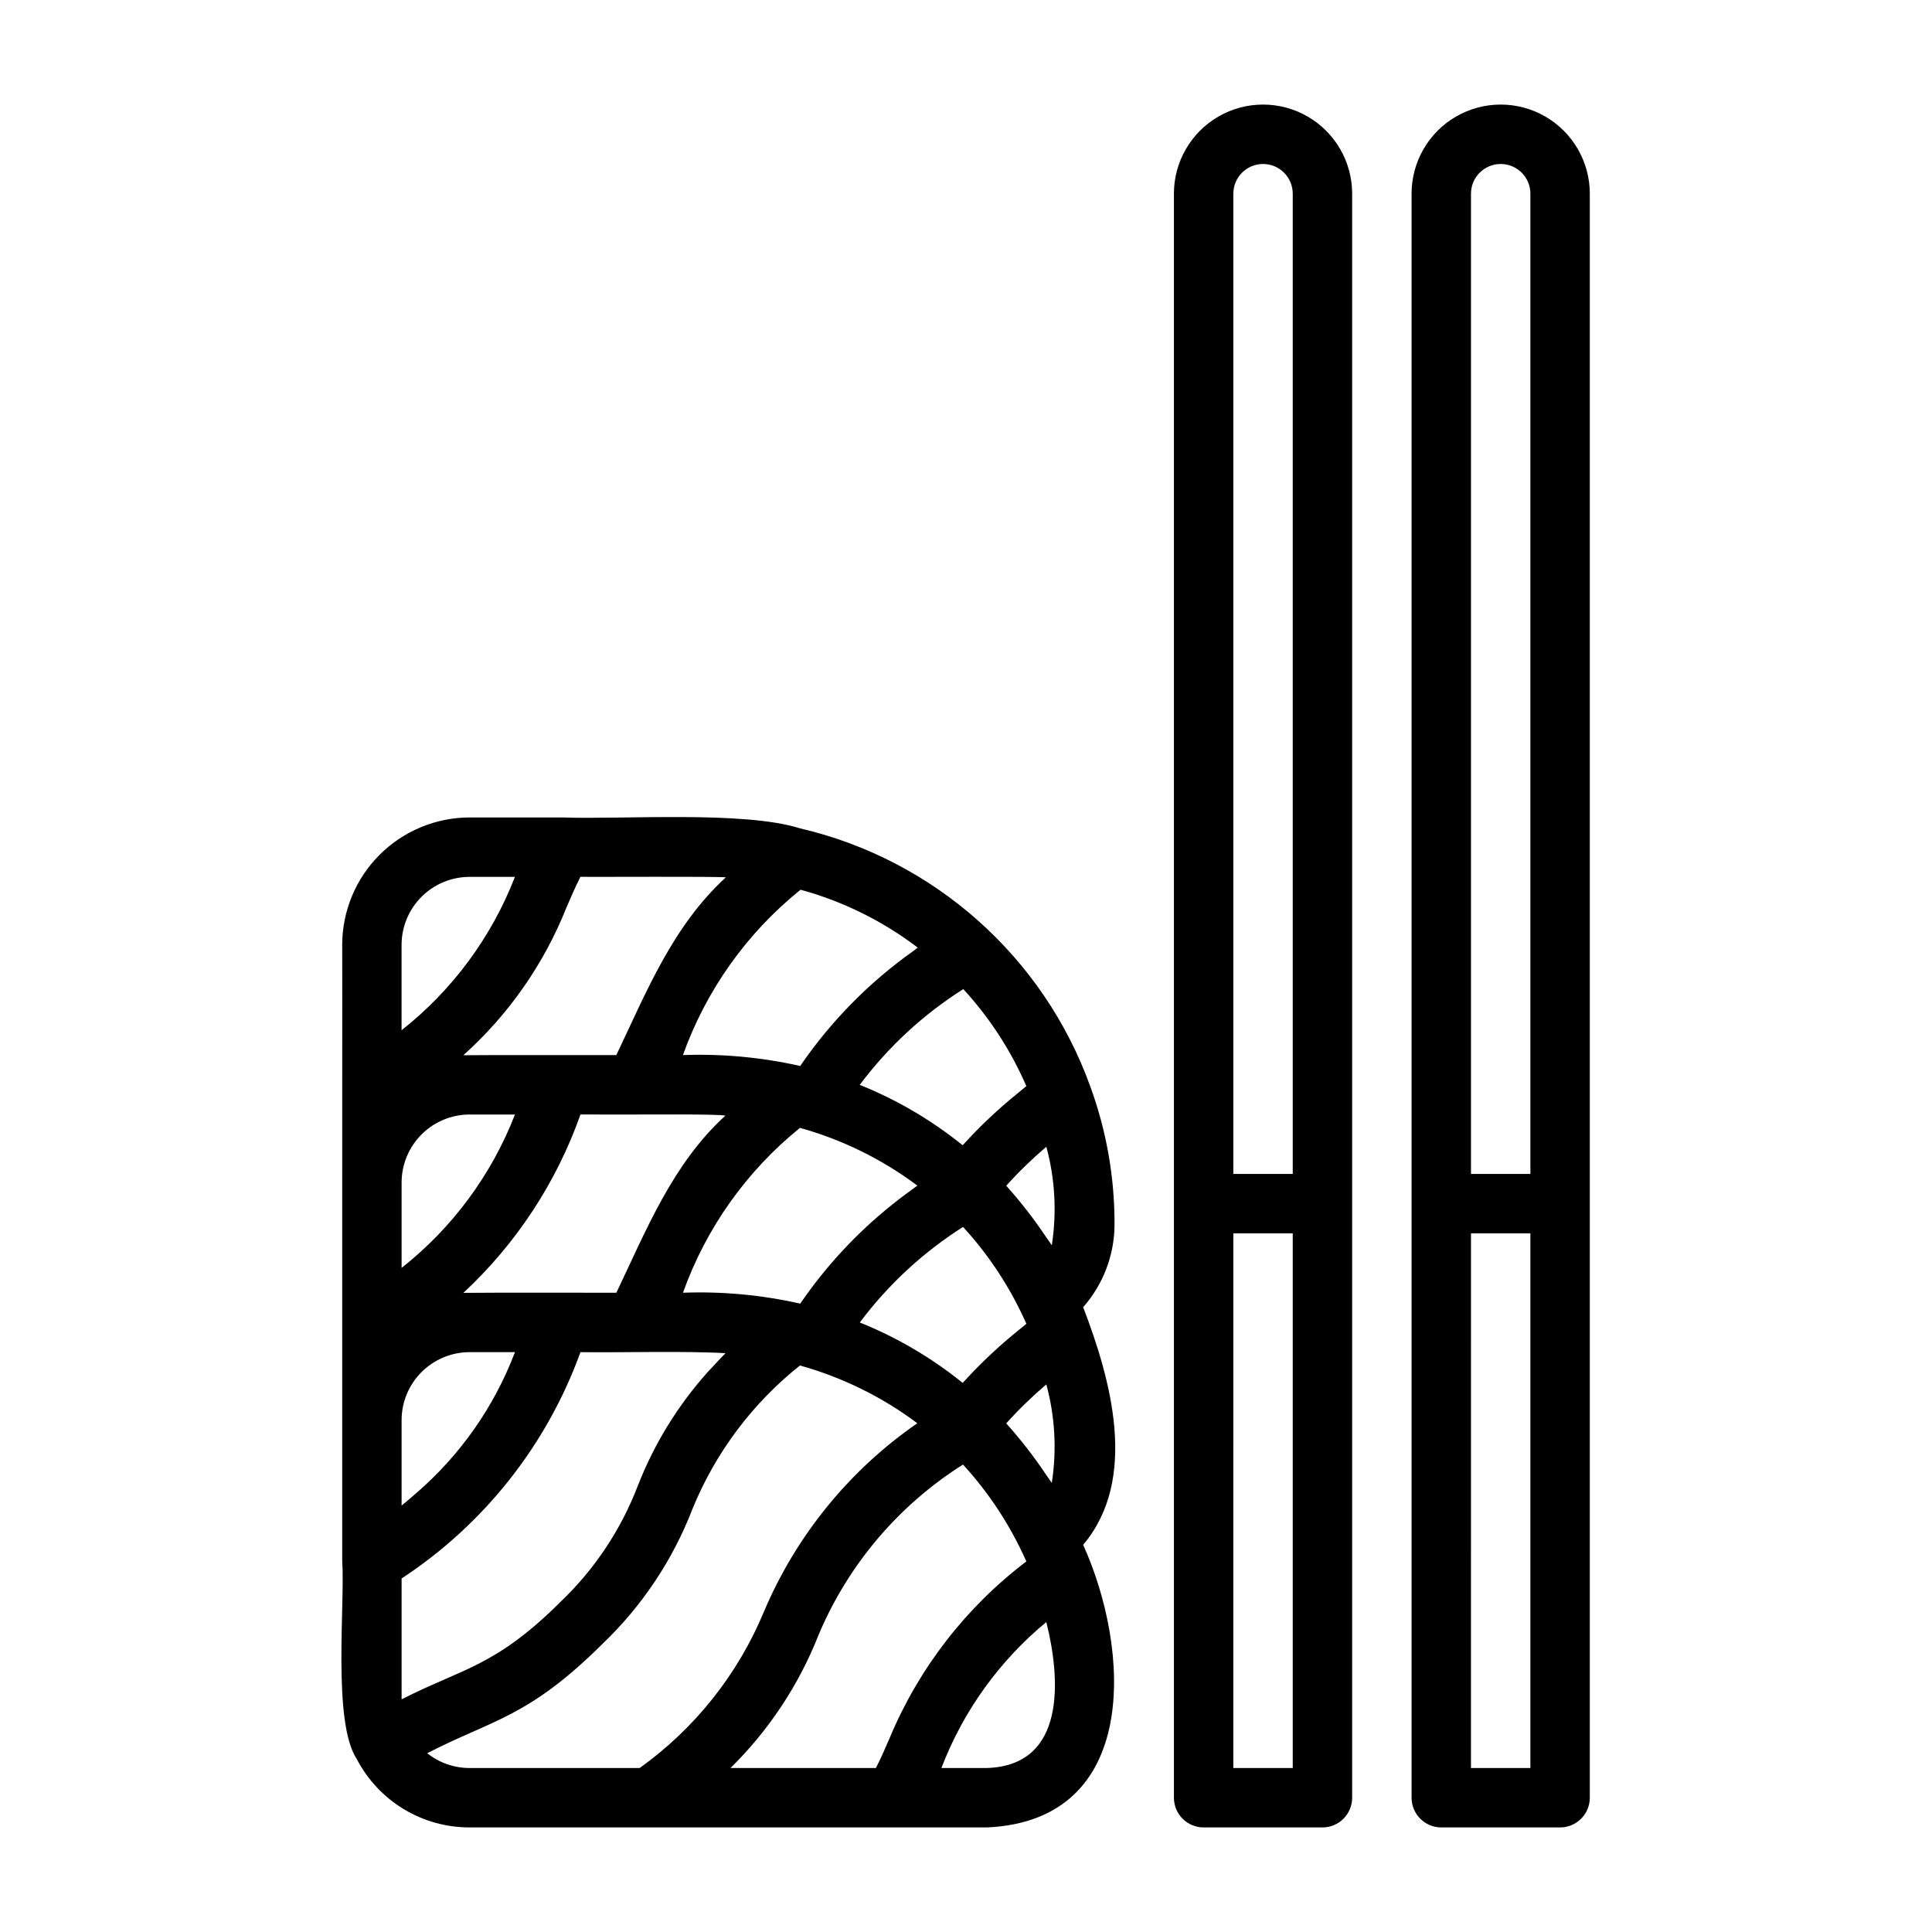 <?xml version="1.0" encoding="UTF-8"?>
<!-- Uploaded to: ICON Repo, www.iconrepo.com, Generator: ICON Repo Mixer Tools -->
<svg fill="#000000" width="800px" height="800px" version="1.1" viewBox="144 144 512 512" xmlns="http://www.w3.org/2000/svg">
 <g>
  <path d="m494.46 628.29c2.09 0 4.094-0.832 5.566-2.309 1.477-1.477 2.309-3.477 2.309-5.566v-425.09c0-8.434-4.504-16.23-11.809-20.449-7.309-4.219-16.309-4.219-23.617 0-7.305 4.219-11.809 12.016-11.809 20.449v425.09c0 2.09 0.832 4.09 2.309 5.566 1.473 1.477 3.477 2.309 5.566 2.309zm-23.617-15.742 0.004-141.7h15.742v141.7zm7.875-425.09c4.348 0.004 7.871 3.527 7.871 7.871v259.78h-15.742v-259.78c0-4.344 3.523-7.867 7.871-7.871z"/>
  <path d="m557.44 628.29c2.09 0 4.09-0.832 5.566-2.309 1.477-1.477 2.309-3.477 2.309-5.566v-425.09c0-8.434-4.504-16.23-11.809-20.449-7.309-4.219-16.309-4.219-23.617 0-7.309 4.219-11.809 12.016-11.809 20.449v425.09c0 2.09 0.832 4.09 2.305 5.566 1.477 1.477 3.481 2.309 5.566 2.309zm-23.617-15.742 0.004-141.7h15.742v141.7zm7.875-425.09c4.348 0.004 7.867 3.527 7.871 7.871v259.78h-15.742v-259.78c0-4.344 3.523-7.867 7.871-7.871z"/>
  <path d="m439.36 468.56c0.043-12.48-2.125-24.871-6.406-36.594-12.391-34.395-41.367-60.168-76.977-68.457-14.91-4.695-47.078-2.301-62.957-2.875h-24.562c-8.953 0.012-17.535 3.574-23.867 9.902-6.332 6.332-9.895 14.918-9.902 23.871 0.043 15.273-0.031 47.977 0 62.977 0.008 29.543-0.004 70.824 0 100.37 0.797 11.02-2.652 42.684 3.883 52.453 2.848 5.461 7.141 10.035 12.41 13.223 5.273 3.188 11.316 4.867 17.477 4.859h137.13c40.668-1.859 38.008-47.164 25.461-74.895 14.762-17.492 7.316-43.895 0-62.977l0.004-0.004c5.316-6.039 8.27-13.801 8.309-21.852zm-27.742 29.859v0.004c-4.426 3.738-8.602 7.769-12.492 12.062-8.242-6.668-17.438-12.062-27.273-16.008 7.508-10.035 16.785-18.617 27.367-25.332 6.953 7.59 12.621 16.262 16.785 25.676-1.461 1.172-2.922 2.394-4.387 3.602zm-80.008 9.125c-7.941 8.848-14.227 19.059-18.555 30.133-4.473 11.695-11.496 22.246-20.566 30.883-17.309 17.227-25.934 17.535-42.059 25.785v-32.035c21.863-14.348 38.496-35.391 47.402-59.977 10.402 0.156 28.012-0.355 38.422 0.277-1.547 1.641-3.164 3.316-4.644 4.934zm-81.18-50.16c0.004-4.781 1.906-9.363 5.285-12.742 3.379-3.379 7.961-5.281 12.742-5.285h12.016c-6.207 15.988-16.578 30.023-30.043 40.648zm61.371-18.027c3.691 0.043 21.121-0.176 24.449 0.277-14.043 12.84-20.918 30.238-28.906 46.953-9.676 0.031-30.695-0.066-40.547 0.039 14.008-13.02 24.656-29.238 31.035-47.27zm68.602 23.906c-9.359 7.484-17.562 16.316-24.328 26.207l-0.027-0.004h-0.012c-10.18-2.293-20.617-3.262-31.043-2.879 6.125-17.137 16.855-32.254 31.012-43.688 11.227 3.125 21.777 8.312 31.105 15.301-2.231 1.668-4.488 3.238-6.707 5.062zm-126.23 76.551c-1.234 1.082-2.496 2.16-3.746 3.172v-22.625c0.004-4.781 1.906-9.363 5.285-12.742s7.961-5.281 12.742-5.285h12.016c-5.5 14.492-14.539 27.375-26.297 37.48zm167.12-67.879c-3.211-4.816-6.762-9.395-10.629-13.703 3.309-3.676 6.859-7.125 10.629-10.328 2.305 8.504 2.797 17.398 1.449 26.105-0.449-0.711-0.984-1.371-1.449-2.074zm-7.59-38.207c-5.215 4.207-10.094 8.816-14.586 13.781-8.242-6.664-17.438-12.062-27.273-16.008 7.527-10.059 16.824-18.656 27.438-25.379 6.969 7.582 12.621 16.273 16.715 25.723-0.762 0.582-1.531 1.266-2.293 1.883zm-27.836-37.574c-11.645 8.281-21.73 18.555-29.801 30.34l-0.027-0.004h-0.012c-10.18-2.293-20.617-3.262-31.043-2.879 6.152-17.203 16.941-32.371 31.172-43.824 11.242 3.07 21.789 8.285 31.059 15.348-0.457 0.309-0.898 0.707-1.348 1.02zm-91.719-11.73c1.18-2.734 2.324-5.406 3.676-8.051 3.477 0.051 35.941-0.133 38.551 0.129-14.098 12.887-21.035 30.324-29.039 47.109-9.676 0.031-30.695-0.066-40.547 0.039 12.031-10.781 21.395-24.207 27.359-39.223zm-25.699-8.043h12.016c-6.207 15.988-16.578 30.023-30.043 40.648v-22.621c0.004-4.781 1.906-9.363 5.285-12.742 3.379-3.379 7.961-5.281 12.742-5.285zm-11.227 232.24c17.309-8.93 26.754-9.414 46.391-28.926 10.508-10.023 18.672-22.25 23.898-35.801 6.078-14.906 15.887-28 28.484-38.023 11.227 3.125 21.777 8.316 31.105 15.305-18 12.441-32.09 29.746-40.629 49.895-6.902 16.625-18.312 30.988-32.945 41.473h-45.078c-4.078 0.008-8.039-1.379-11.227-3.922zm122.58-4.106c-1.18 2.727-2.32 5.398-3.676 8.031l-38.531-0.004c10.164-9.996 18.117-22.016 23.34-35.277 7.836-18.609 21.195-34.367 38.273-45.141 6.953 7.59 12.621 16.262 16.785 25.676-15.965 12.113-28.449 28.227-36.191 46.715zm25.773 8.027h-12.09c5.769-15.078 15.348-28.406 27.801-38.684 3.75 14.949 5.387 37.977-15.711 38.684zm15.711-77.629h0.004c-3.211-4.816-6.762-9.395-10.629-13.703 3.309-3.676 6.859-7.125 10.629-10.328 2.305 8.504 2.797 17.398 1.449 26.105-0.449-0.711-0.984-1.371-1.449-2.074z"/>
 </g>
</svg>